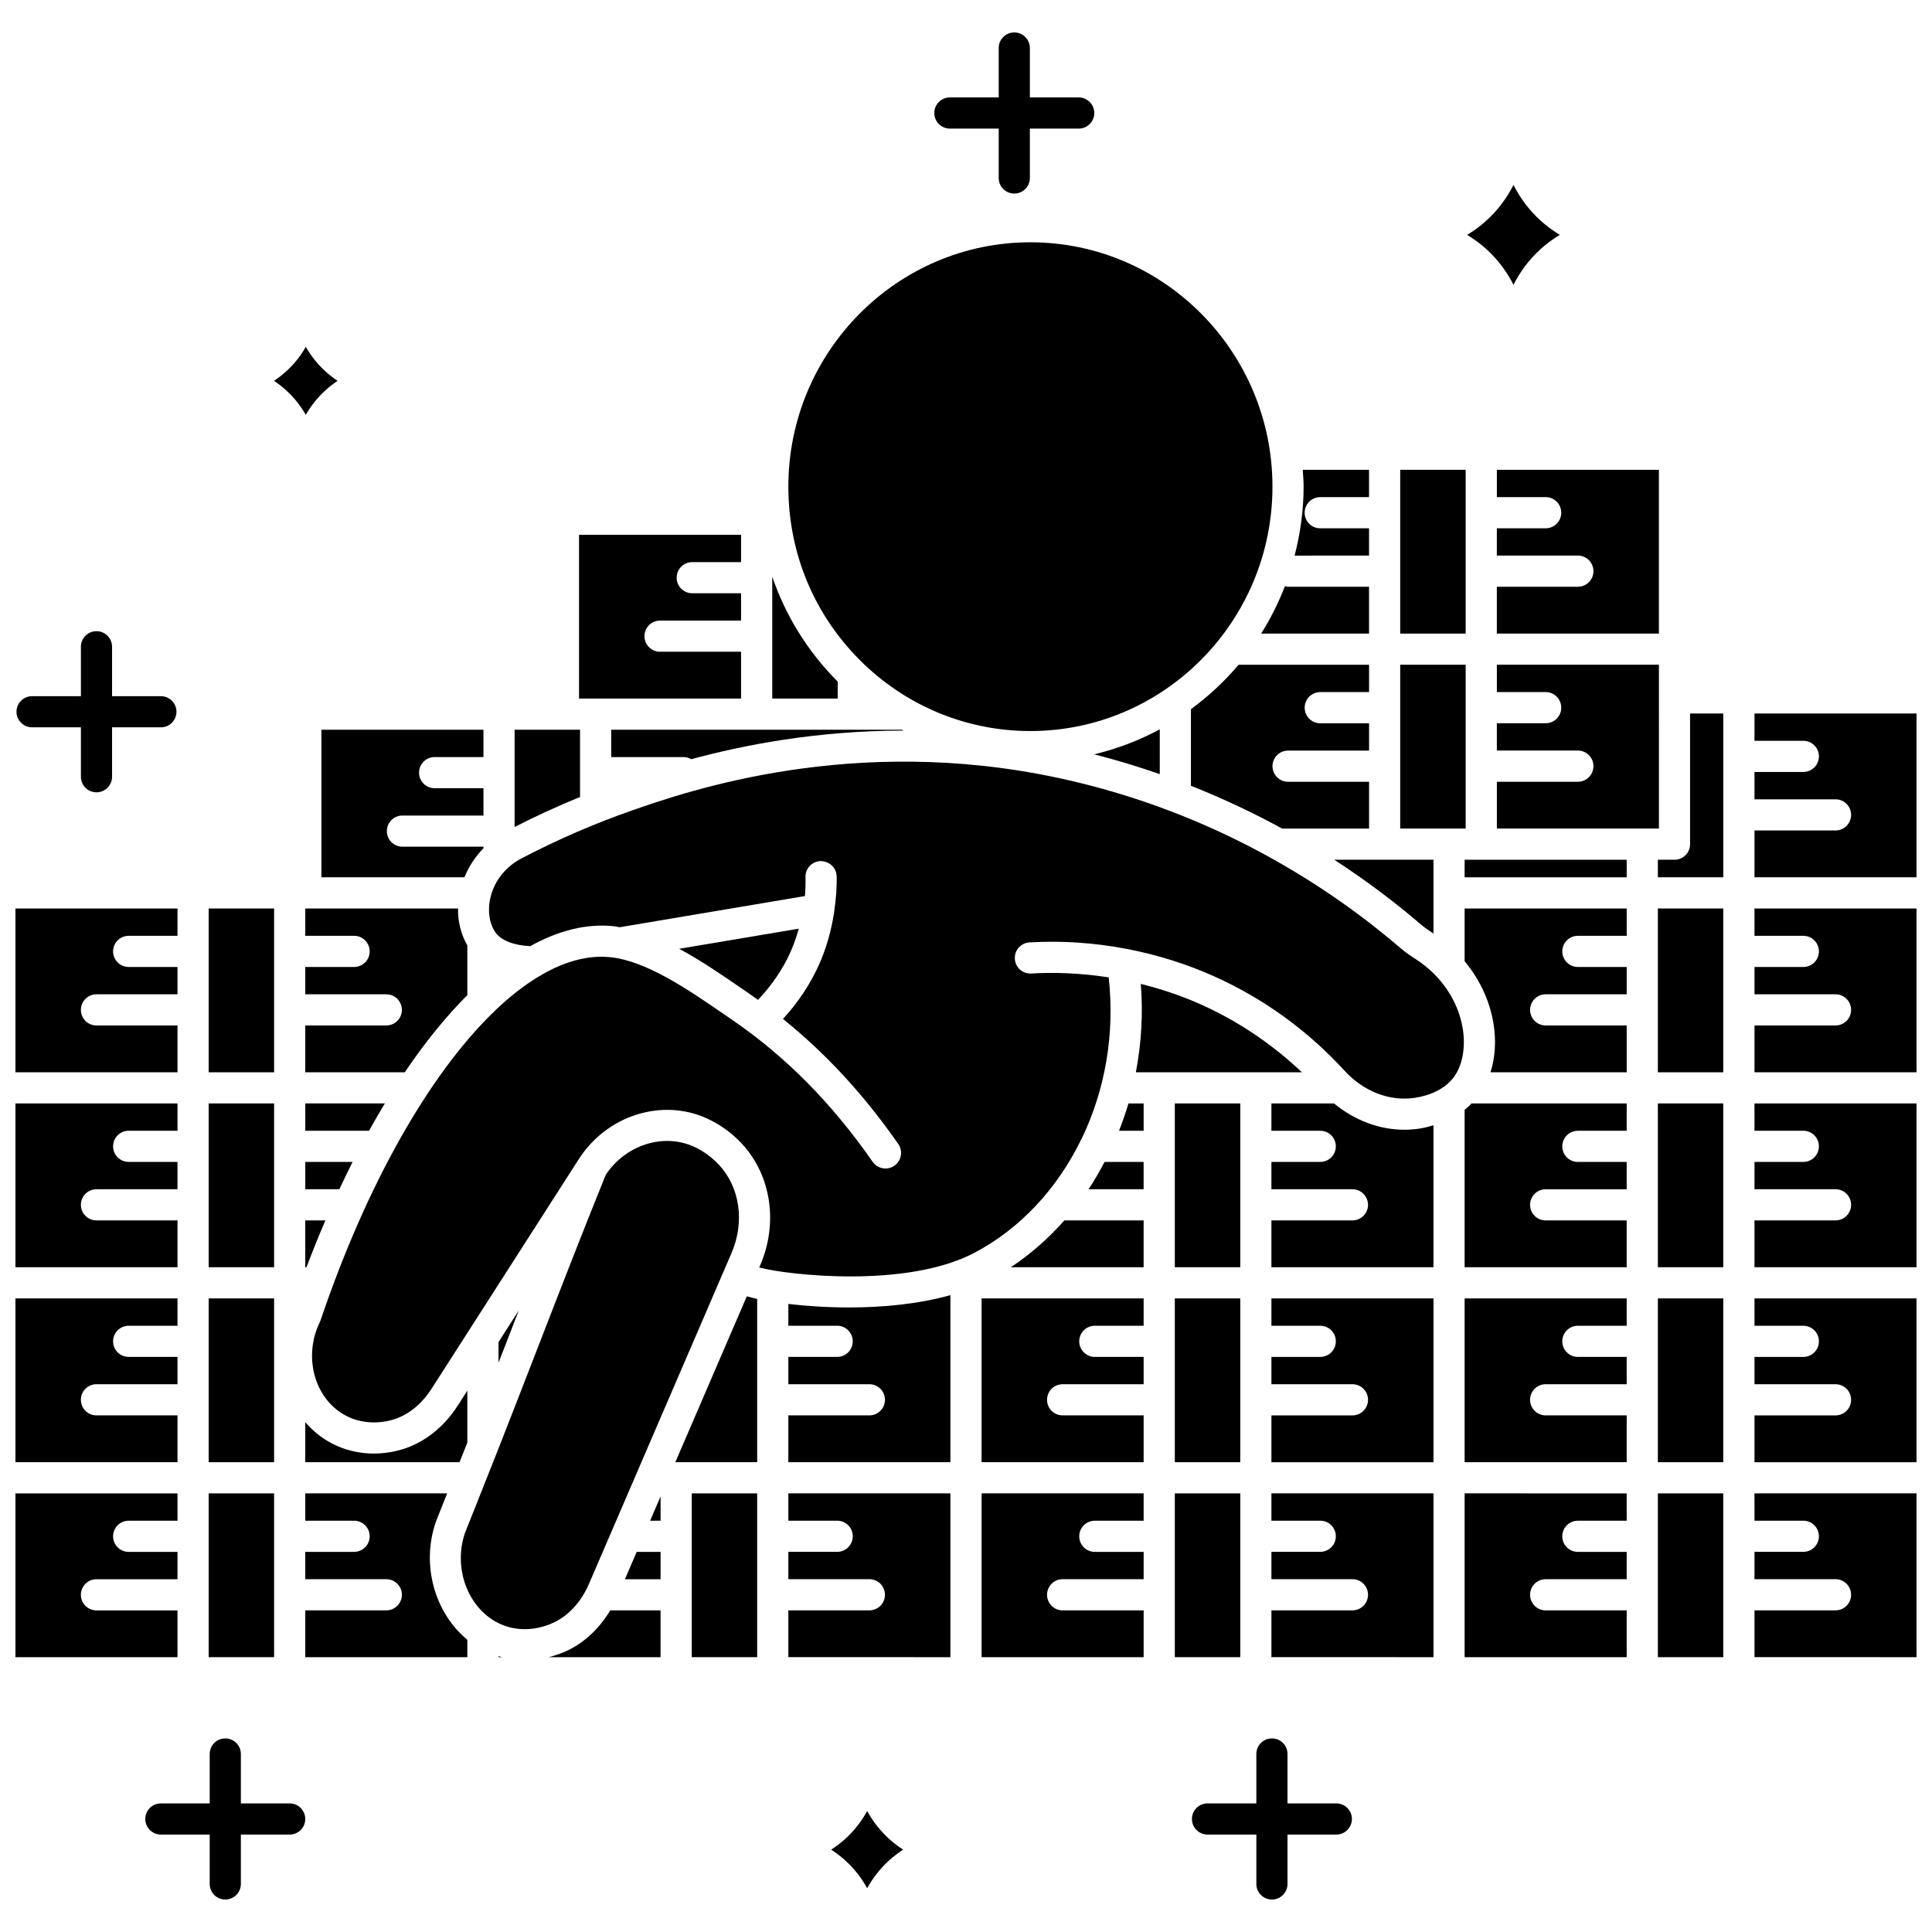 <?xml version="1.0" encoding="UTF-8"?>
<!-- Uploaded to: SVG Repo, www.svgrepo.com, Generator: SVG Repo Mixer Tools -->
<svg width="800px" height="800px" version="1.1" viewBox="144 144 512 512" xmlns="http://www.w3.org/2000/svg">
 <defs>
  <clipPath id="j">
   <path d="m148.09 384h43.906v45h-43.906z"/>
  </clipPath>
  <clipPath id="h">
   <path d="m148.09 436h43.906v44h-43.906z"/>
  </clipPath>
  <clipPath id="g">
   <path d="m148.09 488h43.906v44h-43.906z"/>
  </clipPath>
  <clipPath id="f">
   <path d="m148.09 539h43.906v45h-43.906z"/>
  </clipPath>
  <clipPath id="e">
   <path d="m608 539h43.902v45h-43.902z"/>
  </clipPath>
  <clipPath id="d">
   <path d="m608 384h43.902v45h-43.902z"/>
  </clipPath>
  <clipPath id="c">
   <path d="m608 436h43.902v44h-43.902z"/>
  </clipPath>
  <clipPath id="b">
   <path d="m608 488h43.902v44h-43.902z"/>
  </clipPath>
  <clipPath id="a">
   <path d="m608 333h43.902v44h-43.902z"/>
  </clipPath>
  <clipPath id="i">
   <path d="m148.09 311h42.906v43h-42.906z"/>
  </clipPath>
 </defs>
 <path d="m199.3 488.09h17.34v43.41h-17.34z"/>
 <g clip-path="url(#j)">
  <path d="m191.04 415.76h-21.477c-2.285 0-4.129-1.848-4.129-4.129 0-2.285 1.848-4.129 4.129-4.129h21.473v-7.242l-12.938-0.004c-2.285 0-4.129-1.848-4.129-4.129 0-2.285 1.848-4.129 4.129-4.129h12.941v-7.238h-42.949v43.406h42.949z"/>
 </g>
 <path d="m199.3 539.76h17.34v43.41h-17.34z"/>
 <g clip-path="url(#h)">
  <path d="m191.04 467.42h-21.477c-2.285 0-4.129-1.848-4.129-4.129 0-2.285 1.848-4.129 4.129-4.129h21.473v-7.242l-12.938-0.004c-2.285 0-4.129-1.848-4.129-4.129 0-2.285 1.848-4.129 4.129-4.129h12.941v-7.238h-42.949v43.41h42.949z"/>
 </g>
 <path d="m267.85 407.71v-13.176c-1.656-2.875-2.523-6.219-2.465-9.773h-40.484v7.238h12.941c2.285 0 4.129 1.848 4.129 4.129 0 2.285-1.848 4.129-4.129 4.129h-12.941v7.242h21.473c2.285 0 4.129 1.848 4.129 4.129 0 2.285-1.848 4.129-4.129 4.129h-21.473v12.41h26.363c5.367-7.938 10.934-14.797 16.586-20.457z"/>
 <path d="m245.99 436.42h-21.086v7.238h16.895c1.375-2.488 2.781-4.894 4.191-7.238z"/>
 <path d="m199.3 436.42h17.34v43.41h-17.34z"/>
 <path d="m199.3 384.76h17.34v43.41h-17.34z"/>
 <path d="m259.55 547.18c1-2.465 1.961-4.945 2.949-7.422l-37.598 0.004v7.242h12.941c2.285 0 4.129 1.848 4.129 4.129 0 2.285-1.848 4.129-4.129 4.129h-12.941v7.242h21.473c2.285 0 4.129 1.848 4.129 4.129 0 2.285-1.848 4.129-4.129 4.129h-21.473v12.406l42.949 0.004v-4.617c-8.586-7.059-12.355-19.82-8.301-31.375z"/>
 <path d="m319.06 547v-6.43l-2.769 6.43z"/>
 <path d="m293.9 581.63c-1.473 0.66-2.977 1.152-4.492 1.539l29.648 0.004v-12.406h-13.34c-2.934 4.906-7.016 8.707-11.816 10.863z"/>
 <path d="m309.61 562.51h9.449v-7.246h-6.328z"/>
 <g clip-path="url(#g)">
  <path d="m191.04 519.09h-21.477c-2.285 0-4.129-1.848-4.129-4.129 0-2.285 1.848-4.129 4.129-4.129h21.473v-7.238h-12.938c-2.285 0-4.129-1.848-4.129-4.129 0-2.285 1.848-4.129 4.129-4.129h12.941v-7.242l-42.949-0.004v43.41h42.949z"/>
 </g>
 <path d="m300.09 563.73 6.113-14.184c0.004-0.012 0.012-0.023 0.016-0.039l6.66-15.457c0.008-0.016 0.012-0.031 0.02-0.051l24.973-57.953c3.527-8.188 2.234-17.34-3.293-23.312-1.453-1.57-3.109-2.894-4.926-3.945-0.574-0.332-1.145-0.629-1.723-0.887-8.105-3.711-18.105-0.516-23.395 7.43-6.332 15.625-12.527 31.629-18.52 47.105-3.34 8.629-6.762 17.418-10.215 26.223-0.016 0.047-0.031 0.086-0.055 0.133-1.082 2.754-2.184 5.488-3.273 8.238-0.047 0.125-0.086 0.238-0.141 0.355-1.684 4.246-3.348 8.504-5.055 12.715-3.496 9.977 1.227 21.375 10.387 24.707 4.023 1.461 8.59 1.211 12.855-0.715 4.078-1.828 7.477-5.512 9.57-10.363z"/>
 <g clip-path="url(#f)">
  <path d="m191.04 570.77h-21.477c-2.285 0-4.129-1.848-4.129-4.129 0-2.285 1.848-4.129 4.129-4.129h21.473v-7.242l-12.938-0.004c-2.285 0-4.129-1.848-4.129-4.129 0-2.285 1.848-4.129 4.129-4.129h12.941v-7.242h-42.949v43.41h42.949z"/>
 </g>
 <path d="m276.11 583.17h0.98c-0.328-0.082-0.656-0.164-0.98-0.262z"/>
 <path d="m237.44 451.92h-12.535v7.242h9.027c1.152-2.461 2.324-4.883 3.508-7.242z"/>
 <path d="m276.11 499.66v5.473c0.73-1.879 1.484-3.809 2.207-5.676 1.055-2.715 2.109-5.441 3.172-8.18z"/>
 <path d="m515.07 320.16h17.344v43.414h-17.344z"/>
 <path d="m493.88 327.41h12.938v-7.242h-34.586c-3.723 4.418-7.973 8.355-12.625 11.777v20.297c8.734 3.461 16.805 7.305 24.164 11.34h23.047v-12.41h-21.469c-2.285 0-4.129-1.848-4.129-4.129 0-2.285 1.848-4.129 4.129-4.129h21.469v-7.242h-12.938c-2.285 0-4.129-1.848-4.129-4.129 0-2.289 1.852-4.133 4.129-4.133z"/>
 <path d="m224.9 531.5h40.883c0.684-1.734 1.383-3.465 2.066-5.195v-13.77l-2.543 3.969c-3.816 5.938-9.254 10.117-15.324 11.766-6.363 1.73-12.891 1.039-18.367-1.926-2.606-1.406-4.836-3.277-6.711-5.445z"/>
 <path d="m506.81 291.24v-7.238h-12.938c-2.285 0-4.129-1.848-4.129-4.129 0-2.285 1.848-4.129 4.129-4.129h12.938v-7.242h-17.566c0.09 1.492 0.227 2.969 0.227 4.481 0 6.312-0.883 12.414-2.383 18.262z"/>
 <path d="m523.54 391.16c0.121 0.078 0.227 0.168 0.348 0.246v-19.574h-26.312c9.055 5.879 16.762 11.824 23.02 17.199 0.953 0.82 2.023 1.535 2.945 2.129z"/>
 <path d="m562.16 351.17h-21.473v12.41h42.949l-0.004-43.418h-42.949v7.242l12.938 0.004c2.285 0 4.129 1.848 4.129 4.129 0 2.285-1.848 4.129-4.129 4.129h-12.941v7.242h21.473c2.285 0 4.129 1.848 4.129 4.129 0.004 2.285-1.844 4.133-4.121 4.133z"/>
 <path d="m515.07 268.5h17.344v43.41h-17.344z"/>
 <path d="m583.63 268.5h-42.949v7.242h12.938c2.285 0 4.129 1.848 4.129 4.129 0 2.285-1.848 4.129-4.129 4.129h-12.941v7.238h21.473c2.285 0 4.129 1.848 4.129 4.129 0 2.285-1.848 4.129-4.129 4.129h-21.473v12.41h42.949v-43.406z"/>
 <path d="m506.81 311.91v-12.41h-21.469c-0.293 0-0.551-0.105-0.824-0.164-1.703 4.418-3.816 8.621-6.297 12.574z"/>
 <path d="m259.18 344.63h12.938v-7.242h-42.941v39.105h37.898c1.168-2.871 2.879-5.484 5.047-7.703v-0.406h-21.473c-2.285 0-4.129-1.848-4.129-4.129 0-2.285 1.848-4.129 4.129-4.129h21.473v-7.238h-12.941c-2.285 0-4.129-1.848-4.129-4.129s1.848-4.129 4.129-4.129z"/>
 <path d="m297.72 337.39h-17.344v25.77c5.641-2.887 11.441-5.543 17.344-7.957z"/>
 <path d="m372.98 320.02c11.961 11.426 27.617 17.715 44.09 17.715 35.371 0 64.145-29.051 64.145-64.766 0-35.703-28.773-64.762-64.145-64.762-35.371 0.004-64.148 29.062-64.148 64.766 0 17.977 7.121 34.684 20.059 47.047z"/>
 <path d="m224.9 467.42v12.41h0.324c1.613-4.258 3.281-8.395 5.004-12.41z"/>
 <path d="m340.39 329.13v-12.41h-21.473c-2.285 0-4.129-1.848-4.129-4.129 0-2.285 1.848-4.129 4.129-4.129h21.473v-7.238h-12.938c-2.285 0-4.129-1.848-4.129-4.129 0-2.285 1.848-4.129 4.129-4.129h12.938v-7.242l-42.941-0.004v43.41z"/>
 <path d="m366 324.64c-7.945-7.977-13.805-17.445-17.344-27.812v32.297h17.344z"/>
 <path d="m451.35 337.27c-5.414 2.949-11.262 5.152-17.387 6.637 6.051 1.539 11.836 3.312 17.387 5.246z"/>
 <path d="m305.98 337.39v7.242h19.23c0.73 0 1.379 0.238 1.973 0.57 13.891-3.769 33.27-7.57 56.215-7.586-0.133-0.07-0.258-0.152-0.387-0.227z"/>
 <g clip-path="url(#e)">
  <path d="m608.96 547h12.941c2.285 0 4.129 1.848 4.129 4.129 0 2.285-1.848 4.129-4.129 4.129h-12.941v7.242h21.473c2.285 0 4.129 1.848 4.129 4.129 0 2.285-1.848 4.129-4.129 4.129h-21.473v12.406l42.945 0.004v-43.41h-42.949z"/>
 </g>
 <path d="m532.14 531.5h42.949v-12.41h-21.473c-2.285 0-4.129-1.848-4.129-4.129 0-2.285 1.848-4.129 4.129-4.129h21.473v-7.238h-12.941c-2.285 0-4.129-1.848-4.129-4.129 0-2.285 1.848-4.129 4.129-4.129h12.941v-7.242l-42.949-0.004z"/>
 <path d="m532.14 398.74c3.957 4.75 6.625 10.387 7.629 16.383 0.773 4.621 0.48 9.105-0.77 13.043h36.094v-12.41h-21.473c-2.285 0-4.129-1.848-4.129-4.129 0-2.285 1.848-4.129 4.129-4.129h21.473v-7.242h-12.941c-2.285 0-4.129-1.848-4.129-4.129 0-2.285 1.848-4.129 4.129-4.129h12.941v-7.238l-42.953-0.004z"/>
 <path d="m532.14 438.12v41.715h42.949v-12.41h-21.473c-2.285 0-4.129-1.848-4.129-4.129 0-2.285 1.848-4.129 4.129-4.129h21.473v-7.242h-12.941c-2.285 0-4.129-1.848-4.129-4.129 0-2.285 1.848-4.129 4.129-4.129h12.941v-7.246h-41.121c-0.586 0.59-1.164 1.18-1.828 1.699z"/>
 <path d="m480.94 495.34h12.941c2.285 0 4.129 1.848 4.129 4.129 0 2.285-1.848 4.129-4.129 4.129h-12.941v7.238h21.473c2.285 0 4.129 1.848 4.129 4.129 0 2.285-1.848 4.129-4.129 4.129h-21.473v12.41h42.949v-43.41h-42.949z"/>
 <path d="m327.32 539.76h17.34v43.41h-17.34z"/>
 <path d="m583.35 539.76h17.34v43.41h-17.34z"/>
 <path d="m516.17 443.39c-6.644 0-13.211-2.481-18.625-6.965h-16.609v7.238h12.941c2.285 0 4.129 1.848 4.129 4.129 0 2.285-1.848 4.129-4.129 4.129h-12.941v7.242h21.473c2.285 0 4.129 1.848 4.129 4.129 0 2.285-1.848 4.129-4.129 4.129h-21.473v12.41l42.949 0.004v-37.621c-1.176 0.34-2.363 0.664-3.625 0.863-1.359 0.211-2.727 0.312-4.09 0.312z"/>
 <path d="m342.59 407.35c0.773 0.527 1.512 1.094 2.269 1.637 3.59-3.746 6.586-8.102 8.691-12.828 0.871-1.953 1.543-3.988 2.133-6.055l-31.695 5.332c5.781 3.109 11.422 6.988 16.711 10.621z"/>
 <path d="m532.14 583.17h42.949v-12.406h-21.473c-2.285 0-4.129-1.848-4.129-4.129 0-2.285 1.848-4.129 4.129-4.129h21.473v-7.242h-12.941c-2.285 0-4.129-1.848-4.129-4.129 0-2.285 1.848-4.129 4.129-4.129h12.941v-7.242l-42.949-0.004z"/>
 <path d="m532.14 371.84h42.949v4.656h-42.949z"/>
 <g clip-path="url(#d)">
  <path d="m608.96 392h12.941c2.285 0 4.129 1.848 4.129 4.129 0 2.285-1.848 4.129-4.129 4.129h-12.941v7.242h21.473c2.285 0 4.129 1.848 4.129 4.129 0 2.285-1.848 4.129-4.129 4.129h-21.473v12.41l42.945 0.004v-43.41h-42.949z"/>
 </g>
 <g clip-path="url(#c)">
  <path d="m608.96 443.66h12.941c2.285 0 4.129 1.848 4.129 4.129 0 2.285-1.848 4.129-4.129 4.129h-12.941v7.242h21.473c2.285 0 4.129 1.848 4.129 4.129 0 2.285-1.848 4.129-4.129 4.129h-21.473v12.41l42.945 0.004v-43.41h-42.949z"/>
 </g>
 <path d="m583.35 488.09h17.34v43.41h-17.34z"/>
 <g clip-path="url(#b)">
  <path d="m608.96 495.34h12.941c2.285 0 4.129 1.848 4.129 4.129 0 2.285-1.848 4.129-4.129 4.129h-12.941v7.238h21.473c2.285 0 4.129 1.848 4.129 4.129 0 2.285-1.848 4.129-4.129 4.129h-21.473v12.41h42.945v-43.41h-42.949z"/>
 </g>
 <g clip-path="url(#a)">
  <path d="m608.96 333.08v7.242h12.941c2.285 0 4.129 1.848 4.129 4.129 0 2.285-1.848 4.129-4.129 4.129l-12.941 0.004v7.242h21.473c2.285 0 4.129 1.848 4.129 4.129 0 2.285-1.848 4.129-4.129 4.129h-21.473v12.41h42.945v-43.414z"/>
 </g>
 <path d="m583.35 436.42h17.34v43.41h-17.34z"/>
 <path d="m591.89 367.71c0 2.285-1.848 4.129-4.129 4.129h-4.406v4.656h17.34v-43.414h-8.809v34.629z"/>
 <path d="m583.35 384.76h17.34v43.41h-17.34z"/>
 <path d="m519.09 398.12c-1.164-0.742-2.531-1.656-3.875-2.812-18.113-15.559-48.508-36.016-90.484-45.09-54.609-11.805-98.551 3.461-112.99 8.473-10.02 3.484-19.875 7.746-29.316 12.68-4.266 2.141-7.309 5.879-8.406 10.297-0.879 3.535-0.383 7.082 1.324 9.484 1.535 2.16 5.074 3.414 9.176 3.59 7.461-4.141 14.879-6.023 22.008-5.301 0.559 0.055 1.125 0.203 1.68 0.289l49.109-8.262c0.141-1.672 0.191-3.352 0.145-5.027-0.062-2.285 1.738-4.18 4.019-4.242 2.301 0.039 4.18 1.734 4.242 4.019 0.082 3.055-0.184 6.109-0.621 9.133-0.023 0.293-0.039 0.574-0.121 0.852-0.738 4.598-2 9.105-3.883 13.336-2.363 5.297-5.652 10.215-9.602 14.492 11.363 9.145 21.441 20.047 30.555 33.141 1.301 1.871 0.84 4.445-1.031 5.754-1.871 1.301-4.449 0.84-5.754-1.031-10.844-15.586-23.062-27.926-37.348-37.707l-1.891-1.297c-9.73-6.691-20.758-14.273-30.32-15.223-5.734-0.59-11.812 1.035-18.004 4.57-0.293 0.211-0.582 0.414-0.926 0.547-3.836 2.305-7.715 5.332-11.582 9.035-0.227 0.293-0.484 0.539-0.781 0.766-16.734 16.41-33.25 45.227-45.465 81.328-0.059 0.164-0.121 0.32-0.199 0.48-4.457 9.195-1.418 20.277 6.785 24.703 3.613 1.953 7.977 2.383 12.281 1.223 4.09-1.109 7.828-4.043 10.535-8.254l38.992-60.812c0.027-0.047 0.062-0.086 0.086-0.133 7.453-11.555 22.008-16.16 33.926-10.719 0.797 0.363 1.613 0.781 2.426 1.25 2.539 1.465 4.852 3.312 6.863 5.484 7.742 8.367 9.633 21.004 4.812 32.191l-0.242 0.562 0.367 0.098c7.227 1.879 38.551 5.531 56.621-3.969 12.168-6.398 21.797-16.891 28.059-29.488 0.117-0.348 0.285-0.645 0.484-0.945 6.113-12.742 8.75-27.578 7.07-42.57-7.945-1.238-14.996-1.348-20.504-1.027-2.359 0.121-4.231-1.605-4.363-3.879-0.133-2.281 1.605-4.231 3.879-4.363 8.586-0.5 17.234 0.094 25.684 1.707 0.047 0.012 0.09 0.016 0.137 0.027 7.926 1.52 15.684 3.93 23.051 7.234 13.172 5.906 24.836 14.344 34.656 25.074 5.035 5.5 12.012 8.168 18.652 7.141 4.359-0.672 7.93-2.512 10.047-5.184 2.477-3.125 3.441-8.078 2.578-13.242-1.234-7.375-5.801-14.07-12.543-18.383z"/>
 <path d="m440.55 443.66h6.527v-7.238h-4.023c-0.723 2.465-1.566 4.871-2.504 7.238z"/>
 <path d="m404.13 531.5h42.949v-12.41h-21.473c-2.285 0-4.129-1.848-4.129-4.129 0-2.285 1.848-4.129 4.129-4.129h21.473v-7.238h-12.941c-2.285 0-4.129-1.848-4.129-4.129 0-2.285 1.848-4.129 4.129-4.129h12.938v-7.242l-42.945-0.004z"/>
 <path d="m404.13 583.17h42.949v-12.406h-21.473c-2.285 0-4.129-1.848-4.129-4.129 0-2.285 1.848-4.129 4.129-4.129h21.473v-7.242h-12.941c-2.285 0-4.129-1.848-4.129-4.129 0-2.285 1.848-4.129 4.129-4.129l12.938-0.004v-7.242h-42.945z"/>
 <path d="m432.48 459.16h14.594v-7.242h-10.348c-1.309 2.488-2.695 4.926-4.246 7.242z"/>
 <path d="m411.87 479.83h35.203v-12.41h-21.012c-4.191 4.742-8.93 8.938-14.191 12.41z"/>
 <path d="m352.92 489.56v5.777h12.941c2.285 0 4.129 1.848 4.129 4.129 0 2.285-1.848 4.129-4.129 4.129h-12.941v7.238h21.473c2.285 0 4.129 1.848 4.129 4.129 0 2.285-1.848 4.129-4.129 4.129h-21.473v12.41h42.945v-44.277c-8.547 2.402-18.082 3.266-26.793 3.266-6 0.004-11.566-0.395-16.152-0.93z"/>
 <path d="m341.91 487.54-18.941 43.961 21.691-0.004v-43.273c-0.406-0.09-0.836-0.184-1.172-0.27z"/>
 <path d="m352.92 547h12.941c2.285 0 4.129 1.848 4.129 4.129 0 2.285-1.848 4.129-4.129 4.129h-12.941v7.242h21.473c2.285 0 4.129 1.848 4.129 4.129 0 2.285-1.848 4.129-4.129 4.129h-21.473v12.406l42.945 0.004v-43.41h-42.945z"/>
 <path d="m489.02 428.16c-7.883-7.43-16.801-13.496-26.703-17.938-5.508-2.469-10.863-4.195-15.996-5.477 0.641 7.945 0.145 15.82-1.305 23.414z"/>
 <path d="m455.34 539.76h17.34v43.41h-17.34z"/>
 <path d="m455.34 488.09h17.34v43.41h-17.34z"/>
 <path d="m455.34 436.42h17.34v43.41h-17.34z"/>
 <path d="m480.94 547h12.941c2.285 0 4.129 1.848 4.129 4.129 0 2.285-1.848 4.129-4.129 4.129h-12.941v7.242h21.473c2.285 0 4.129 1.848 4.129 4.129 0 2.285-1.848 4.129-4.129 4.129h-21.473v12.406l42.949 0.004v-43.41h-42.949z"/>
 <path d="m545.09 219.47c1.664-3.277 3.996-6.582 7.25-9.516 1.543-1.395 3.234-2.641 5.031-3.715-1.801-1.078-3.484-2.32-5.035-3.715-3.25-2.93-5.582-6.231-7.246-9.512-1.664 3.277-3.996 6.578-7.254 9.516-1.547 1.395-3.234 2.641-5.035 3.711 1.801 1.082 3.484 2.324 5.035 3.715 3.258 2.941 5.586 6.238 7.254 9.516z"/>
 <path d="m225.04 253.93c1.312-2.285 3.043-4.547 5.324-6.598 0.965-0.875 2.008-1.676 3.102-2.402-1.094-0.73-2.137-1.531-3.106-2.406-2.277-2.051-4.004-4.316-5.32-6.598-1.312 2.289-3.043 4.551-5.32 6.598-0.969 0.875-2.008 1.676-3.102 2.406 1.094 0.727 2.137 1.527 3.106 2.402 2.273 2.051 4 4.312 5.316 6.598z"/>
 <path d="m373.81 623.96c-1.426 2.566-3.328 5.121-5.879 7.426-1.141 1.023-2.363 1.957-3.66 2.789 1.293 0.836 2.516 1.766 3.656 2.793 2.551 2.305 4.461 4.856 5.883 7.426 1.426-2.566 3.328-5.121 5.879-7.426 1.141-1.023 2.363-1.957 3.66-2.793-1.293-0.828-2.516-1.762-3.656-2.789-2.551-2.305-4.457-4.856-5.883-7.426z"/>
 <path d="m395.73 178.08h12.938v13.09c0 2.285 1.848 4.129 4.129 4.129 2.285 0 4.129-1.848 4.129-4.129v-13.09h12.941c2.285 0 4.129-1.848 4.129-4.129 0-2.285-1.848-4.129-4.129-4.129h-12.941v-13.098c0-2.285-1.848-4.129-4.129-4.129-2.285 0-4.129 1.848-4.129 4.129v13.094h-12.938c-2.285 0-4.129 1.848-4.129 4.129-0.004 2.289 1.844 4.133 4.129 4.133z"/>
 <g clip-path="url(#i)">
  <path d="m152.5 336.75h12.941v13.094c0 2.285 1.848 4.129 4.129 4.129 2.285 0 4.129-1.848 4.129-4.129v-13.094h12.938c2.285 0 4.129-1.848 4.129-4.129 0-2.285-1.848-4.129-4.129-4.129h-12.938v-13.094c0-2.285-1.848-4.129-4.129-4.129-2.285 0-4.129 1.848-4.129 4.129v13.094h-12.941c-2.285 0-4.129 1.848-4.129 4.129s1.848 4.129 4.129 4.129z"/>
 </g>
 <path d="m220.77 621.92h-12.938v-13.094c0-2.285-1.848-4.129-4.129-4.129-2.285 0-4.129 1.848-4.129 4.129v13.094h-12.941c-2.285 0-4.129 1.848-4.129 4.129 0 2.285 1.848 4.129 4.129 4.129h12.941v13.09c0 2.285 1.848 4.129 4.129 4.129 2.285 0 4.129-1.848 4.129-4.129v-13.09l12.938 0.004c2.285 0 4.129-1.848 4.129-4.129 0-2.285-1.848-4.133-4.129-4.133z"/>
 <path d="m498.14 621.92h-12.938v-13.094c0-2.285-1.848-4.129-4.129-4.129-2.285 0-4.129 1.848-4.129 4.129v13.094h-12.941c-2.285 0-4.129 1.848-4.129 4.129 0 2.285 1.848 4.129 4.129 4.129h12.941v13.09c0 2.285 1.848 4.129 4.129 4.129 2.285 0 4.129-1.848 4.129-4.129v-13.09h12.938c2.285 0 4.129-1.848 4.129-4.129 0.004-2.281-1.848-4.129-4.129-4.129z"/>
</svg>